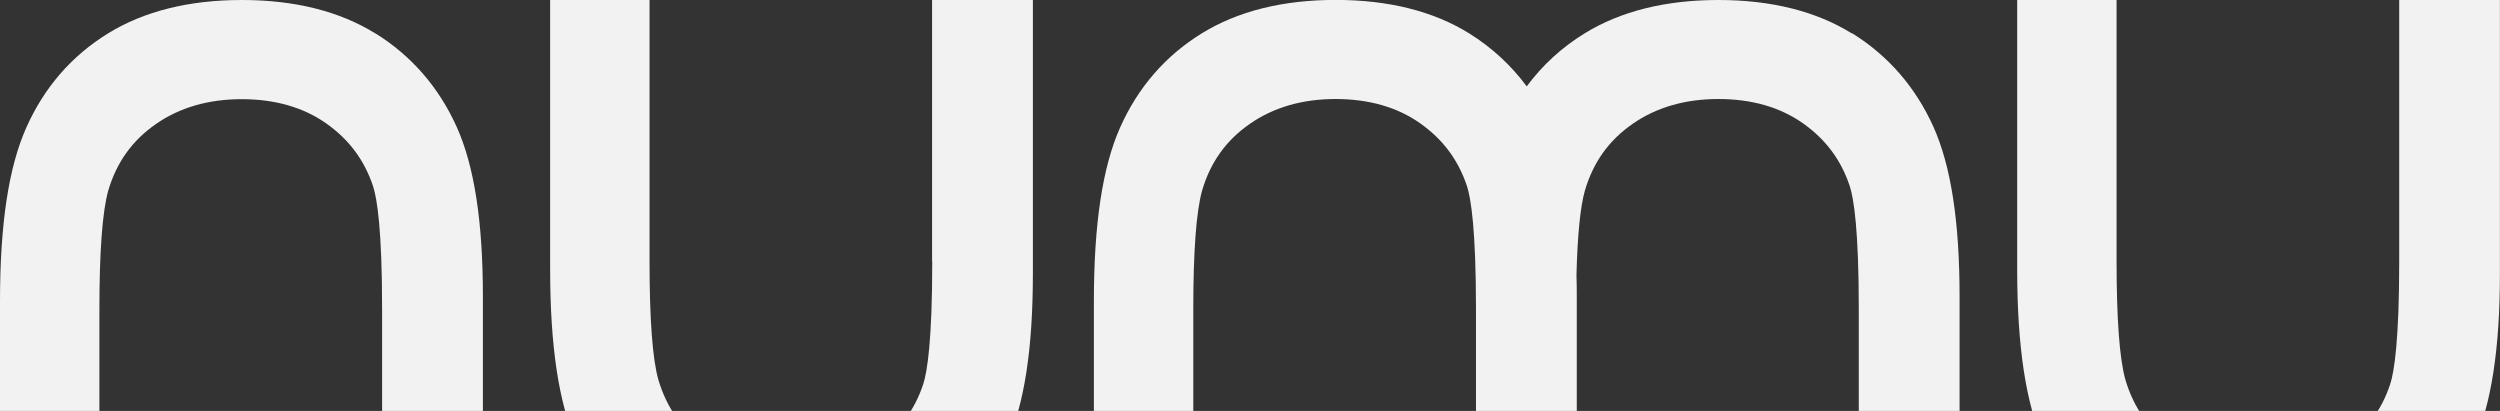 <svg xmlns="http://www.w3.org/2000/svg" fill="none" viewBox="0 0 1460 240" height="240" width="1460">
<rect x="0" y="0" width="1460" height="240" fill="#333333" stroke="none"/>
<g clip-path="url(#clip0_44_3498)">
<path fill="#F2F2F2" d="M544.431 152.557C544.431 198.549 541.549 217.028 539.162 224.365C534.073 239.68 525.111 251.694 511.736 261.094C498.45 270.448 481.877 275.217 462.422 275.217C442.967 275.217 426.078 270.311 412.253 260.635C398.427 251.006 389.33 238.213 384.466 221.705C381.043 209.554 379.332 186.306 379.332 152.557V0L321.281 0V157.005C321.281 202.309 326.325 235.553 336.638 258.664C347.087 282.049 363.119 300.483 384.286 313.551C405.317 326.528 431.663 333.085 462.512 333.085C493.361 333.085 519.662 326.482 540.513 313.505C561.5 300.437 577.397 282.141 587.845 259.076C598.203 236.195 603.202 203.73 603.202 159.756V0L544.341 0V152.557H544.431Z"></path>
<path fill="#F2F2F2" d="M219.277 19.58C198.426 6.603 172.17 0 141.276 0C110.382 0 84.081 6.557 63.049 19.534C41.838 32.602 25.805 51.082 15.402 74.421C5.044 97.578 0 130.822 0 176.126L0 333.131H58.05L58.05 180.574C58.05 146.825 59.807 123.577 63.185 111.426C68.048 94.872 77.145 82.125 90.971 72.496C104.797 62.82 121.685 57.914 141.141 57.914C160.596 57.914 177.169 62.683 190.454 72.037C203.83 81.437 212.792 93.497 217.881 108.766C220.268 116.103 223.15 134.582 223.15 180.574L223.15 333.131H282.011L282.011 173.283C282.011 129.309 276.967 96.844 266.654 73.963C256.206 50.898 240.308 32.602 219.322 19.534L219.277 19.58Z"></path>
<path fill="#F2F2F2" d="M1081.57 19.58C1060.72 6.603 1034.46 0 1003.57 0C972.673 0 946.372 6.558 925.341 19.534C912.01 27.742 900.752 38.105 891.609 50.44C882.512 38.151 871.298 27.788 858.058 19.534C837.207 6.558 810.951 -0.045 780.057 -0.045C749.163 -0.045 722.862 6.512 701.831 19.488C680.619 32.557 664.586 51.036 654.183 74.376C643.87 97.532 638.826 130.777 638.826 176.035V333.039H696.877V180.483C696.877 146.734 698.633 123.486 702.011 111.334C706.875 94.781 715.972 82.034 729.798 72.404C743.623 62.729 760.512 57.822 779.967 57.822C799.422 57.822 815.995 62.591 829.281 71.946C842.656 81.346 851.618 93.405 856.707 108.675C859.094 116.012 861.976 134.491 861.976 180.483V333.039H920.837V173.192C920.837 168.881 920.792 164.663 920.657 160.582C921.243 137.471 922.864 120.918 925.566 111.334C930.43 94.781 939.527 82.034 953.353 72.404C967.179 62.729 984.067 57.822 1003.52 57.822C1022.98 57.822 1039.55 62.591 1052.84 71.946C1066.21 81.346 1075.17 93.405 1080.26 108.675C1082.65 116.012 1085.53 134.491 1085.53 180.483V333.039H1144.39V173.192C1144.39 129.218 1139.35 96.753 1129.04 73.871C1118.59 50.807 1102.69 32.511 1081.7 19.443L1081.57 19.58Z"></path>
<path fill="#F2F2F2" d="M1401.14 0V152.557C1401.14 198.595 1398.26 217.028 1395.87 224.365C1390.83 239.634 1381.86 251.648 1368.49 261.094C1355.2 270.448 1338.63 275.217 1319.17 275.217C1299.72 275.217 1282.83 270.311 1269 260.635C1255.22 251.006 1246.08 238.213 1241.22 221.705C1237.8 209.554 1236.08 186.306 1236.08 152.557V0L1178.03 0V157.005C1178.03 202.309 1183.08 235.553 1193.39 258.664C1203.84 282.049 1219.87 300.483 1241.04 313.551C1262.07 326.528 1288.41 333.085 1319.26 333.085C1350.11 333.085 1376.41 326.482 1397.27 313.505C1418.25 300.437 1434.15 282.141 1444.6 259.076C1454.91 236.241 1459.95 203.73 1459.95 159.756V0L1401.09 0L1401.14 0Z"></path>
</g>
<defs>
<clipPath id="clip0_44_3498">
<rect fill="white" height="240" width="1460"></rect>
</clipPath>
</defs>
</svg>
